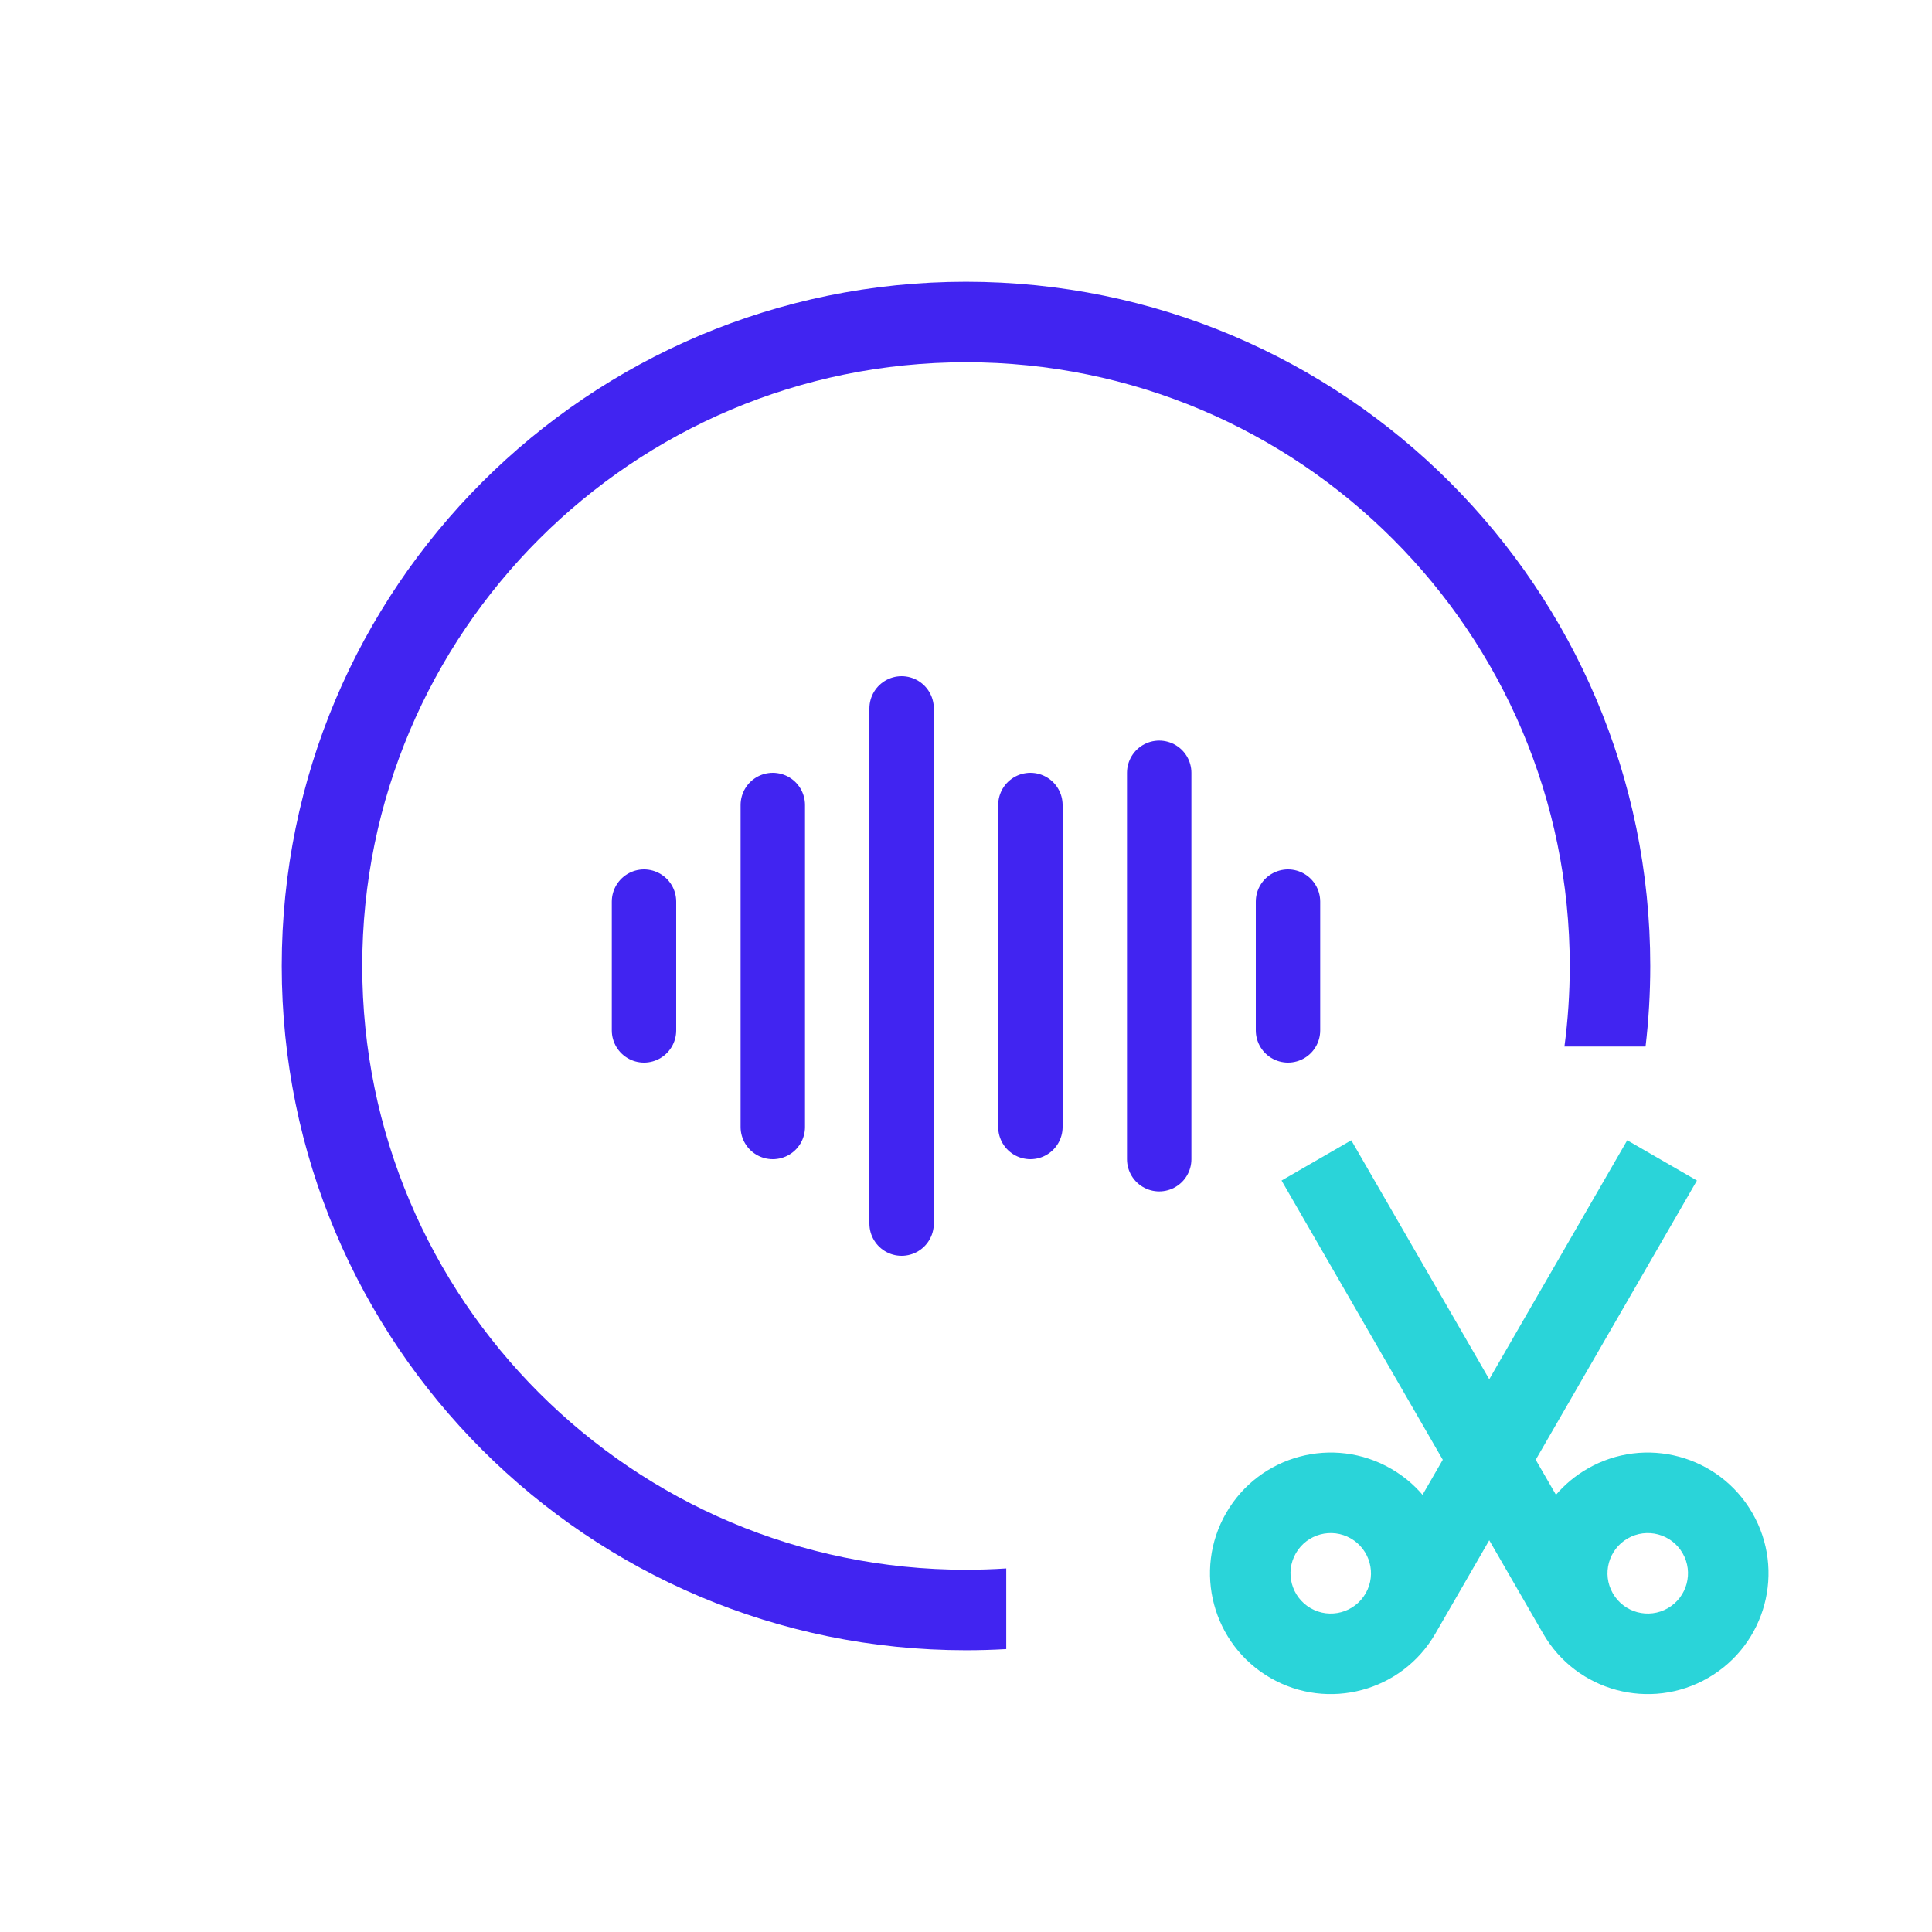 <svg width="72" height="72" viewBox="0 0 72 72" fill="none" xmlns="http://www.w3.org/2000/svg">
<path fill-rule="evenodd" clip-rule="evenodd" d="M13.5 36C13.5 23.574 23.574 13.5 36 13.5C48.426 13.5 58.5 23.574 58.5 36C58.5 37.017 58.432 38.019 58.302 39H61.325C61.441 38.016 61.5 37.015 61.5 36C61.5 21.917 50.083 10.5 36 10.5C21.917 10.5 10.5 21.917 10.5 36C10.5 50.083 21.917 61.5 36 61.5C36.504 61.5 37.004 61.485 37.5 61.457V58.451C37.004 58.483 36.504 58.5 36 58.5C23.574 58.5 13.5 48.426 13.5 36Z" fill="#4124F1"/>
<path fill-rule="evenodd" clip-rule="evenodd" d="M55.5 57.401L53.502 60.862L53.49 60.883C52.248 63.035 49.495 63.773 47.343 62.53C45.191 61.287 44.453 58.535 45.696 56.383C46.938 54.23 49.691 53.493 51.843 54.736C52.298 54.999 52.691 55.329 53.014 55.707L53.768 54.401L47.76 43.995L50.358 42.495L55.5 51.401L60.642 42.495L63.24 43.995L57.232 54.401L57.986 55.707C58.309 55.329 58.701 54.999 59.157 54.736C61.309 53.493 64.061 54.23 65.304 56.383C66.547 58.535 65.809 61.287 63.657 62.53C61.505 63.773 58.752 63.035 57.51 60.883L57.498 60.862L55.5 57.401ZM50.892 59.383L50.899 59.371C51.303 58.655 51.056 57.746 50.343 57.334C49.626 56.919 48.708 57.165 48.294 57.883C47.88 58.6 48.126 59.517 48.843 59.932C49.56 60.346 50.478 60.1 50.892 59.383L50.892 59.383L50.892 59.383ZM60.108 59.383L60.101 59.371C59.696 58.655 59.943 57.746 60.657 57.334C61.374 56.919 62.292 57.165 62.706 57.883C63.12 58.6 62.874 59.517 62.157 59.932C61.439 60.346 60.522 60.1 60.108 59.383L60.108 59.383L60.108 59.383Z" fill="#2AD4D9"/>
<path d="M24 33.6V38.4" stroke="#4124F1" stroke-width="2.4" stroke-linecap="round"/>
<path d="M28.8 30V42" stroke="#4124F1" stroke-width="2.4" stroke-linecap="round"/>
<path d="M33.6 26.4V45.6" stroke="#4124F1" stroke-width="2.4" stroke-linecap="round"/>
<path d="M38.4 30V42" stroke="#4124F1" stroke-width="2.4" stroke-linecap="round"/>
<path d="M43.2 28.8V43.2" stroke="#4124F1" stroke-width="2.4" stroke-linecap="round"/>
<path d="M48 33.6V38.4" stroke="#4124F1" stroke-width="2.4" stroke-linecap="round"/>
</svg>
